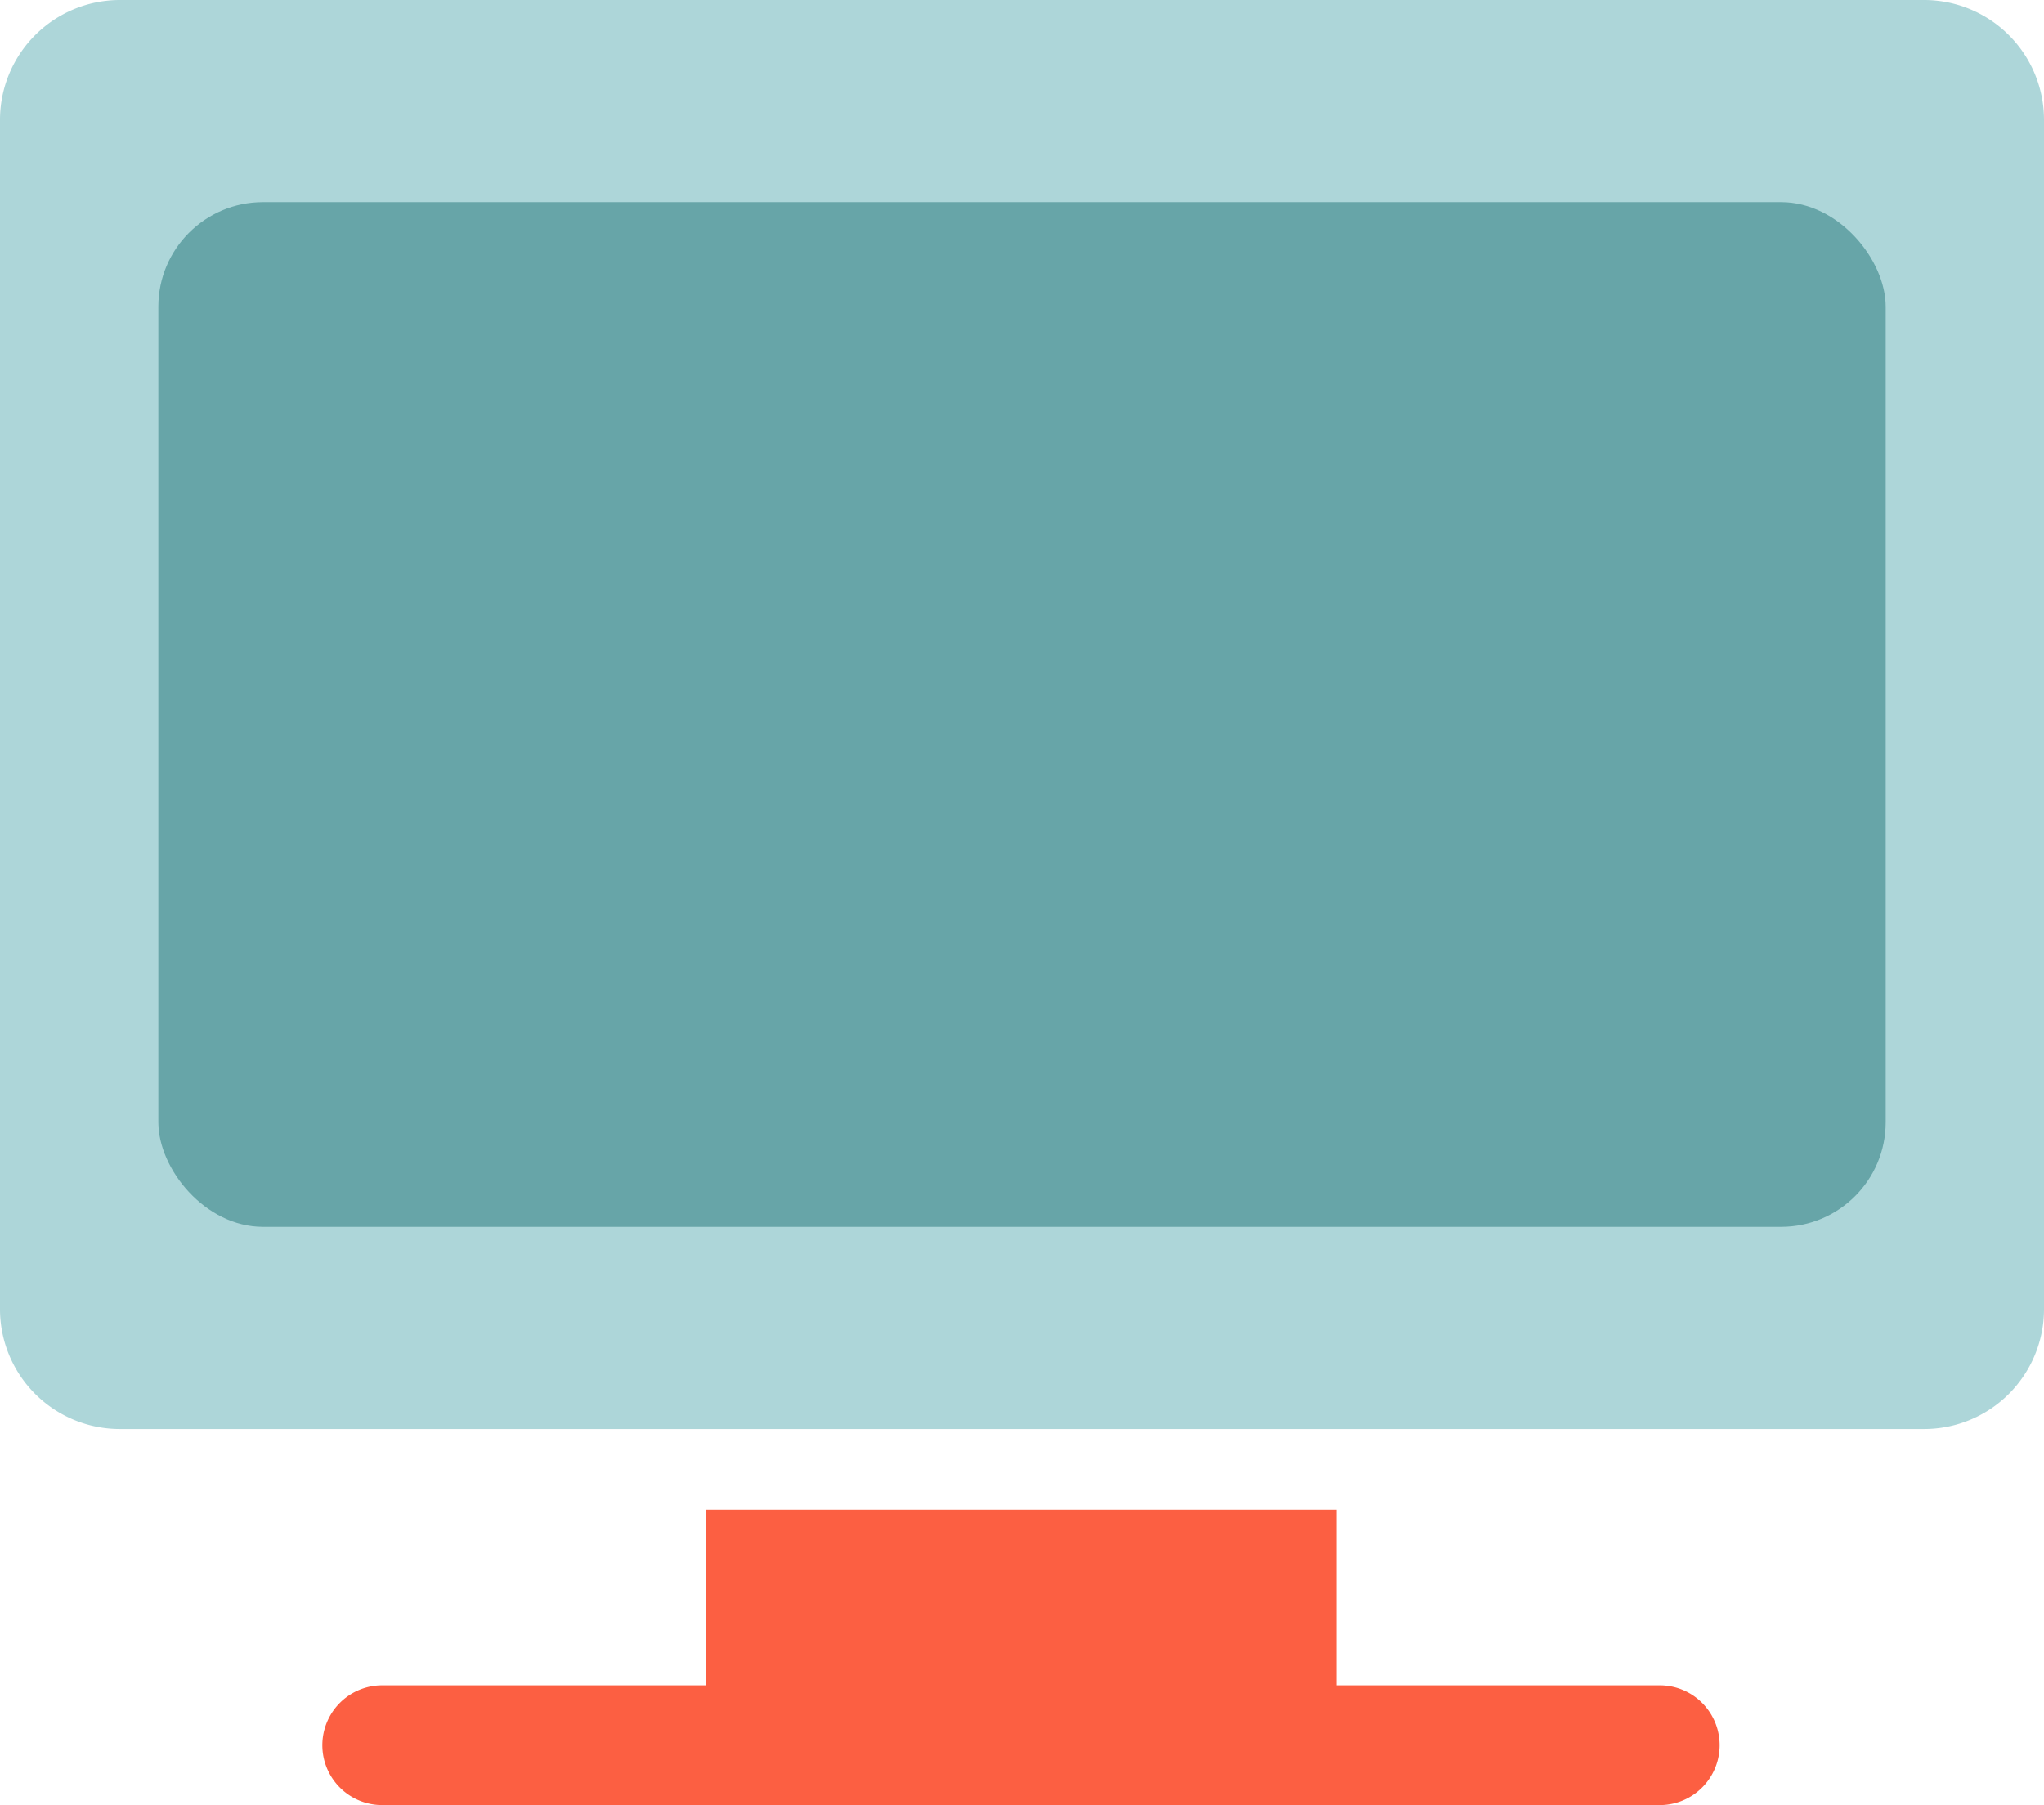 <svg xmlns="http://www.w3.org/2000/svg" width="58.617" height="51.773" viewBox="0 0 58.617 51.773">
  <g id="Groupe_761" data-name="Groupe 761" transform="translate(-794.826 -726.5)">
    <path id="Tracé_300" data-name="Tracé 300" d="M55.432,59.776H3.685A3.439,3.439,0,0,0,.25,63.211V97.327a3.439,3.439,0,0,0,3.435,3.435H55.432a3.439,3.439,0,0,0,3.435-3.435V63.211A3.439,3.439,0,0,0,55.432,59.776Z" transform="translate(794.576 666.724)" fill="#add6d9"/>
    <path id="Tracé_301" data-name="Tracé 301" d="M119.353,443.037h-9.273V438H91.991v5.037H82.717a1.717,1.717,0,0,0,0,3.435h36.635a1.717,1.717,0,0,0,0-3.435Z" transform="translate(723.071 331.801)" fill="#fc5f42"/>
    <rect id="Rectangle_161" data-name="Rectangle 161" width="49.536" height="29.389" rx="3" transform="translate(799.367 732.298)" fill="#67a5a8"/>
  </g>
</svg>
